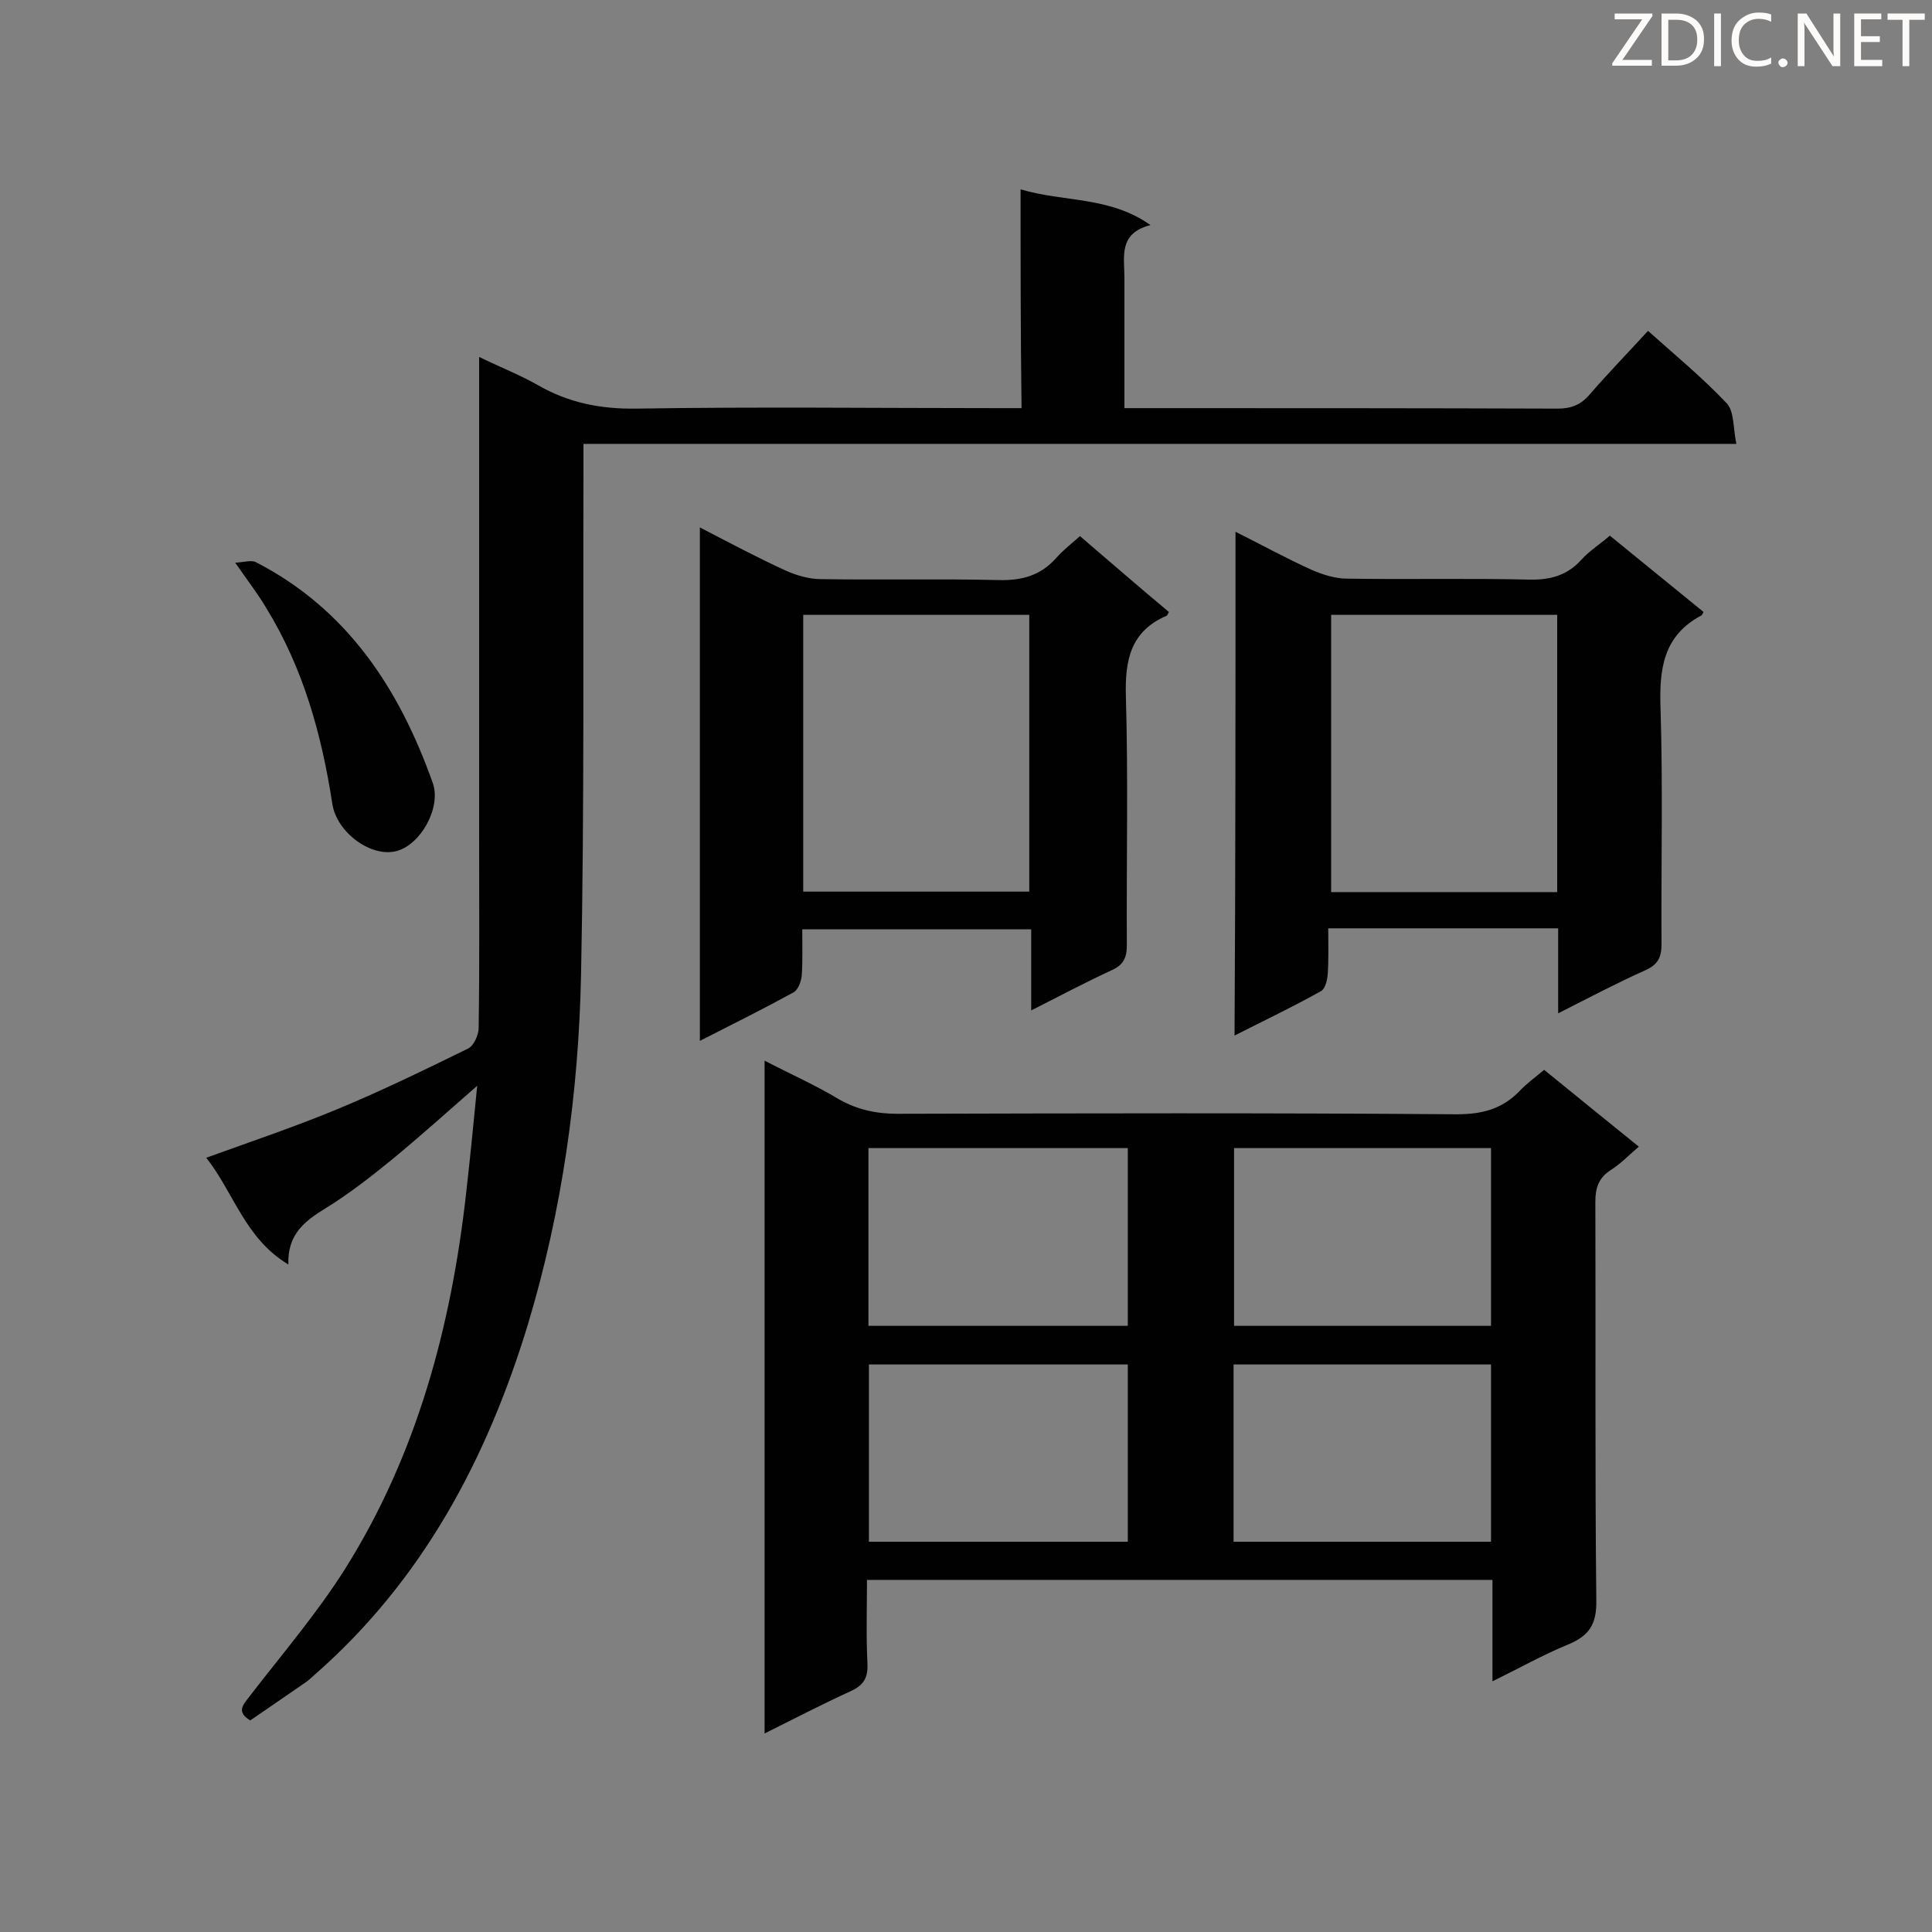 <svg enable-background="new 0 0 400 400" viewBox="0 0 400 400" xmlns="http://www.w3.org/2000/svg"><rect x="0" y="0" width="400" height="400" fill="#808080" stroke="none"/><path d="m319.7 221.5c6.5 5.3 12.8 10.4 19.6 15.9-2.1 1.8-3.8 3.6-5.9 4.9-2.4 1.6-3.1 3.6-3.1 6.5.1 27.5-.1 55 .2 82.5.1 5-1.5 7.4-5.9 9.2-5.1 2.1-9.9 4.8-15.6 7.6 0-7.4 0-14.1 0-21-43.2 0-86 0-129.5 0 0 5.8-.2 11.6.1 17.4.1 2.9-.8 4.4-3.4 5.6-5.9 2.7-11.7 5.7-17.9 8.8 0-46.6 0-92.5 0-139.3 5.4 2.8 10.6 5.1 15.4 8 3.9 2.2 7.8 3 12.2 3 38.6-.1 77.1-.2 115.7.1 5.3 0 9.4-1.1 13-4.8 1.5-1.6 3.2-2.8 5.1-4.4zm-139.9 53h53.7c0-12.4 0-24.6 0-36.8-18 0-35.7 0-53.7 0zm53.7 44.7c0-12.6 0-24.7 0-36.7-18.1 0-35.9 0-53.6 0v36.7zm22-81.5v36.8h53.2c0-12.3 0-24.4 0-36.8-17.7 0-35.3 0-53.2 0zm-.1 81.5h53.3c0-12.4 0-24.5 0-36.7-17.9 0-35.6 0-53.3 0z" fill="#010101"/><path d="m211.3 39.2c9.1 2.7 18.4 1.4 26.9 7.4-6.7 1.7-5.4 6.6-5.4 10.9v27h4.6c28.4 0 56.8 0 85.1.1 2.8 0 4.8-.8 6.6-2.9 3.8-4.4 7.9-8.6 12.1-13.2 5.7 5.1 11.3 9.7 16.3 15 1.6 1.7 1.3 5.2 2 8.4-80 0-159.1 0-238.7 0v5.9c-.1 34.7.2 69.4-.5 104-.5 24.5-3.9 48.8-11 72.4-8.5 27.9-21.8 52.9-44 72.4-.8.7-1.5 1.4-2.3 1.9-3.8 2.6-7.5 5.2-11.2 7.7-2.9-1.8-1.5-3.2-.2-4.9 6.7-8.7 13.9-17.1 19.8-26.4 14.9-23.7 22-50.2 25.1-77.8.8-7 1.5-14.1 2.3-22.3-6.6 5.8-12.1 10.7-17.8 15.4-4.3 3.5-8.8 7-13.5 9.9-4.4 2.7-8 5.4-7.8 11.7-9-5.4-11.3-14.9-17-22.1 9.4-3.4 18.3-6.4 27-10 9.2-3.8 18.2-8.2 27.2-12.6 1.2-.6 2.2-2.8 2.2-4.3.2-13.2.1-26.4.1-39.6 0-31.2 0-62.5 0-93.7 0-1.6 0-3.1 0-5.6 4.3 2.1 8.4 3.7 12.1 5.8 6.4 3.7 13 5 20.4 4.9 24.9-.4 49.9-.1 74.8-.1h5c-.2-15.1-.2-29.7-.2-45.3z" fill="#010101"/><path d="m213.5 209.2c0-6 0-11.2 0-16.8-15.9 0-31.4 0-47.4 0 0 3.3.1 6.4-.1 9.5-.1 1.2-.7 2.9-1.6 3.5-6.2 3.4-12.6 6.6-19.5 10.1 0-35.6 0-70.6 0-106.3 6 3.1 11.8 6.2 17.7 8.9 2.2 1 4.9 1.8 7.3 1.8 12.3.2 24.6-.1 37 .2 4.8.1 8.6-1 11.8-4.6 1.4-1.6 3.1-2.9 4.9-4.5 6.3 5.4 12.3 10.6 18.4 15.7-.2.4-.3.7-.5.8-7.4 3.2-8.6 9.1-8.4 16.6.5 17.2.1 34.4.2 51.6 0 2.6-.7 4.1-3.2 5.2-5.4 2.5-10.7 5.3-16.6 8.3zm-47.2-81.9v57.3h46.8c0-19.2 0-38.2 0-57.3-15.6 0-31 0-46.8 0z" fill="#010101"/><path d="m255.8 110.1c5.4 2.7 10.5 5.5 15.8 7.9 2.3 1 4.9 1.8 7.3 1.8 12.6.2 25.2-.1 37.8.2 4.3.1 7.8-.9 10.7-4.1 1.6-1.8 3.7-3.1 5.9-5 6.5 5.3 13 10.6 19.4 15.8-.2.4-.3.6-.4.7-8 4.2-8.8 11.2-8.5 19.4.5 16.2.1 32.4.2 48.6 0 2.8-.7 4.3-3.4 5.5-5.8 2.6-11.5 5.6-18 8.9 0-6.2 0-11.8 0-17.6-16.1 0-31.5 0-47.6 0 0 3.2.1 6.3-.1 9.4-.1 1.3-.5 3.1-1.4 3.6-5.7 3.2-11.6 6-17.9 9.2.2-34.9.2-69.3.2-104.3zm66.6 17.2c-15.9 0-31.3 0-46.8 0v57.4h46.8c0-19.1 0-38.1 0-57.4z" fill="#010101"/><path d="m48.7 116.5c1.8-.1 3.4-.6 4.3-.1 19 9.8 29.7 26.3 36.6 45.7 1.8 5.1-2.5 12.8-7.5 14.1-5.2 1.4-12.4-3.8-13.3-9.8-2.2-14.3-6-28-13.6-40.4-1.7-2.9-3.8-5.6-6.5-9.5z" fill="#010101"/><g fill="#fcfbfa"><path d="m342.2 3.2-6.3 9.2h6.1v1.2h-8.2v-.5l6.2-9.1h-5.7v-1.2h7.8v.4z"/><path d="m344 13.7v-10.9h3.1c1.6 0 3 .5 4.1 1.4 1.1 1 1.6 2.2 1.6 3.9s-.5 3-1.6 4-2.5 1.5-4.2 1.5h-3zm1.4-9.6v8.4h1.6c1.4 0 2.5-.4 3.2-1.1.8-.8 1.2-1.8 1.2-3.2s-.4-2.4-1.2-3.1-1.8-1-3.1-1z"/><path d="m356.3 2.8v10.9h-1.4v-10.9z"/><path d="m366.6 13.2c-.8.4-1.8.6-3 .6-1.6 0-2.8-.5-3.7-1.5s-1.4-2.3-1.4-3.9c0-1.7.5-3.2 1.6-4.2s2.4-1.6 4-1.6c1 0 1.9.1 2.6.4v1.5c-.8-.4-1.6-.6-2.6-.6-1.2 0-2.2.4-3 1.2s-1.1 1.9-1.1 3.3c0 1.3.4 2.3 1.1 3.1s1.6 1.1 2.8 1.1c1.1 0 2-.2 2.8-.7v1.3z"/><path d="m368.2 13c0-.3.1-.5.3-.6.2-.2.4-.3.6-.3.3 0 .5.1.7.3s.3.4.3.6-.1.5-.3.6c-.2.2-.4.3-.7.3s-.5-.1-.6-.3c-.2-.2-.3-.4-.3-.6z"/><path d="m381.1 13.7h-1.7l-5.5-8.4c-.2-.2-.3-.5-.4-.7 0 .2.1.8.1 1.5v7.6h-1.4v-10.9h1.8l5.3 8.3c.3.4.4.6.4.8 0-.3-.1-.8-.1-1.6v-7.5h1.4v10.9z"/><path d="m389.7 13.7h-5.8v-10.9h5.6v1.2h-4.2v3.5h3.9v1.2h-3.9v3.7h4.4z"/><path d="m398.4 4.1h-3.1v9.6h-1.4v-9.6h-3.1v-1.3h7.7v1.3z"/></g></svg>